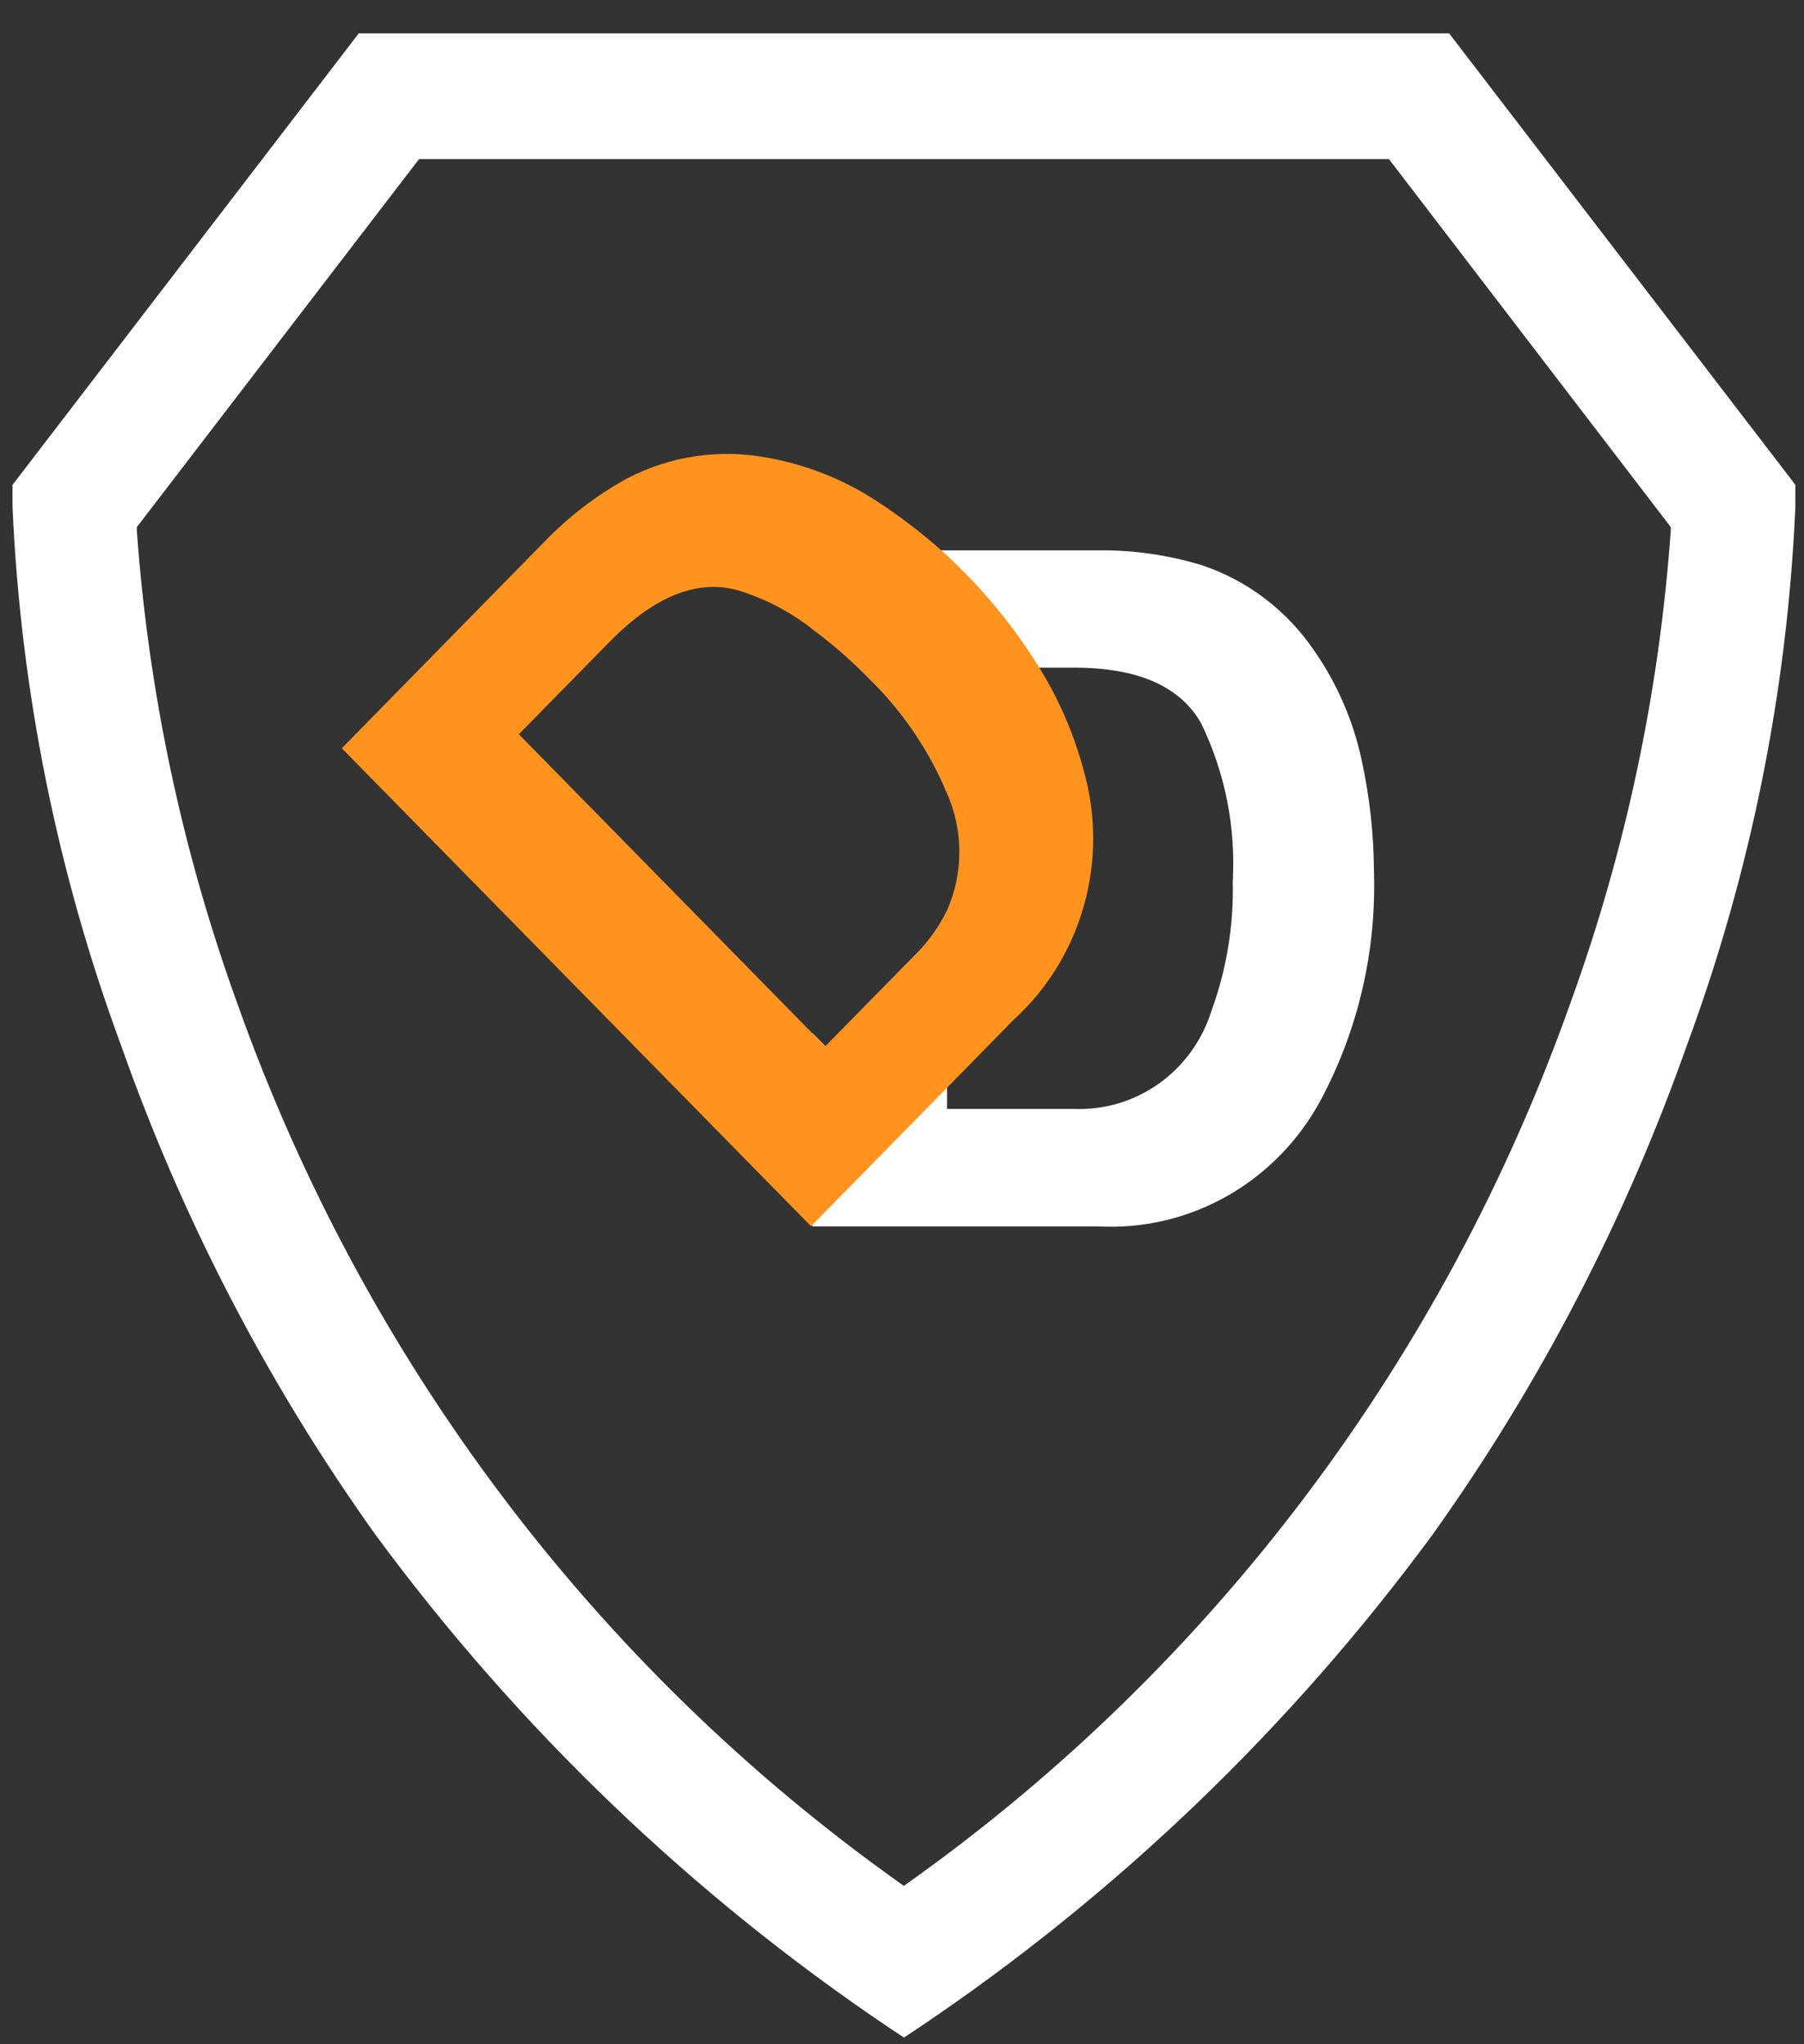 <?xml version="1.0" encoding="UTF-8"?> <svg xmlns="http://www.w3.org/2000/svg" width="45" height="51" viewBox="0 0 45 51" fill="none"><rect x="0" y="0" width="45" height="51" fill="#333333" stroke="none"/><path d="M33.964 18.956C33.754 17.978 33.353 17.054 32.785 16.237C32.101 15.227 31.11 14.475 29.964 14.096C29.133 13.845 28.269 13.721 27.401 13.73H20.259V15.686C20.77 16.064 21.251 16.484 21.696 16.941C22.471 17.7 23.098 18.601 23.544 19.598L23.606 19.751V16.657H26.8C28.375 16.657 29.427 17.116 29.956 18.033C30.554 19.259 30.828 20.623 30.751 21.989C30.777 23.085 30.598 24.177 30.224 25.205C29.997 25.94 29.54 26.58 28.922 27.024C28.303 27.469 27.559 27.694 26.802 27.665H23.623V22.726C23.427 23.127 23.166 23.491 22.852 23.804L20.593 26.105L20.264 25.772V30.597H27.403C28.524 30.656 29.639 30.391 30.619 29.834C31.599 29.276 32.406 28.448 32.945 27.445C33.877 25.7 34.335 23.733 34.273 21.747C34.268 20.808 34.165 19.872 33.964 18.956Z" fill="white"></path><path d="M27.034 19.229C26.792 18.321 26.419 17.454 25.925 16.659C25.384 15.78 24.743 14.97 24.018 14.242C23.846 14.066 23.665 13.895 23.476 13.727C22.966 13.274 22.425 12.862 21.855 12.492C21.026 11.953 20.1 11.587 19.13 11.417C17.942 11.193 16.715 11.376 15.639 11.938C14.876 12.359 14.179 12.893 13.571 13.524L8.526 18.668L20.231 30.593L25.279 25.448C26.117 24.686 26.727 23.697 27.037 22.597C27.348 21.497 27.347 20.329 27.034 19.229ZM23.617 22.727C23.42 23.127 23.159 23.492 22.845 23.805L20.586 26.105L20.257 25.772L12.942 18.318L15.201 16.017C16.314 14.883 17.374 14.451 18.382 14.72C19.06 14.923 19.696 15.251 20.257 15.689C20.768 16.067 21.249 16.487 21.694 16.944C22.47 17.703 23.096 18.604 23.542 19.601L23.604 19.753C23.817 20.219 23.928 20.725 23.931 21.239C23.933 21.752 23.826 22.26 23.617 22.727Z" fill="#FF931E"></path><path d="M22.156 50.572C17.235 47.254 12.91 43.1 9.368 38.291C6.693 34.546 4.554 30.431 3.017 26.072C1.428 21.767 0.515 17.235 0.312 12.641L0.312 12.097L8.949 0.833H36.148L44.785 12.096V12.64C44.584 17.234 43.672 21.767 42.081 26.071C40.544 30.43 38.406 34.545 35.731 38.291C32.191 43.102 27.865 47.256 22.942 50.572L22.55 50.833L22.156 50.572ZM3.413 13.151V13.228C3.702 17.276 4.55 21.262 5.932 25.069C9.085 33.926 14.847 41.575 22.431 46.967L22.546 47.051L22.661 46.967C30.263 41.562 36.034 33.889 39.18 25.005C40.553 21.218 41.393 17.253 41.677 13.227V13.15L34.647 3.97H10.452L3.413 13.151Z" fill="white"></path></svg> 